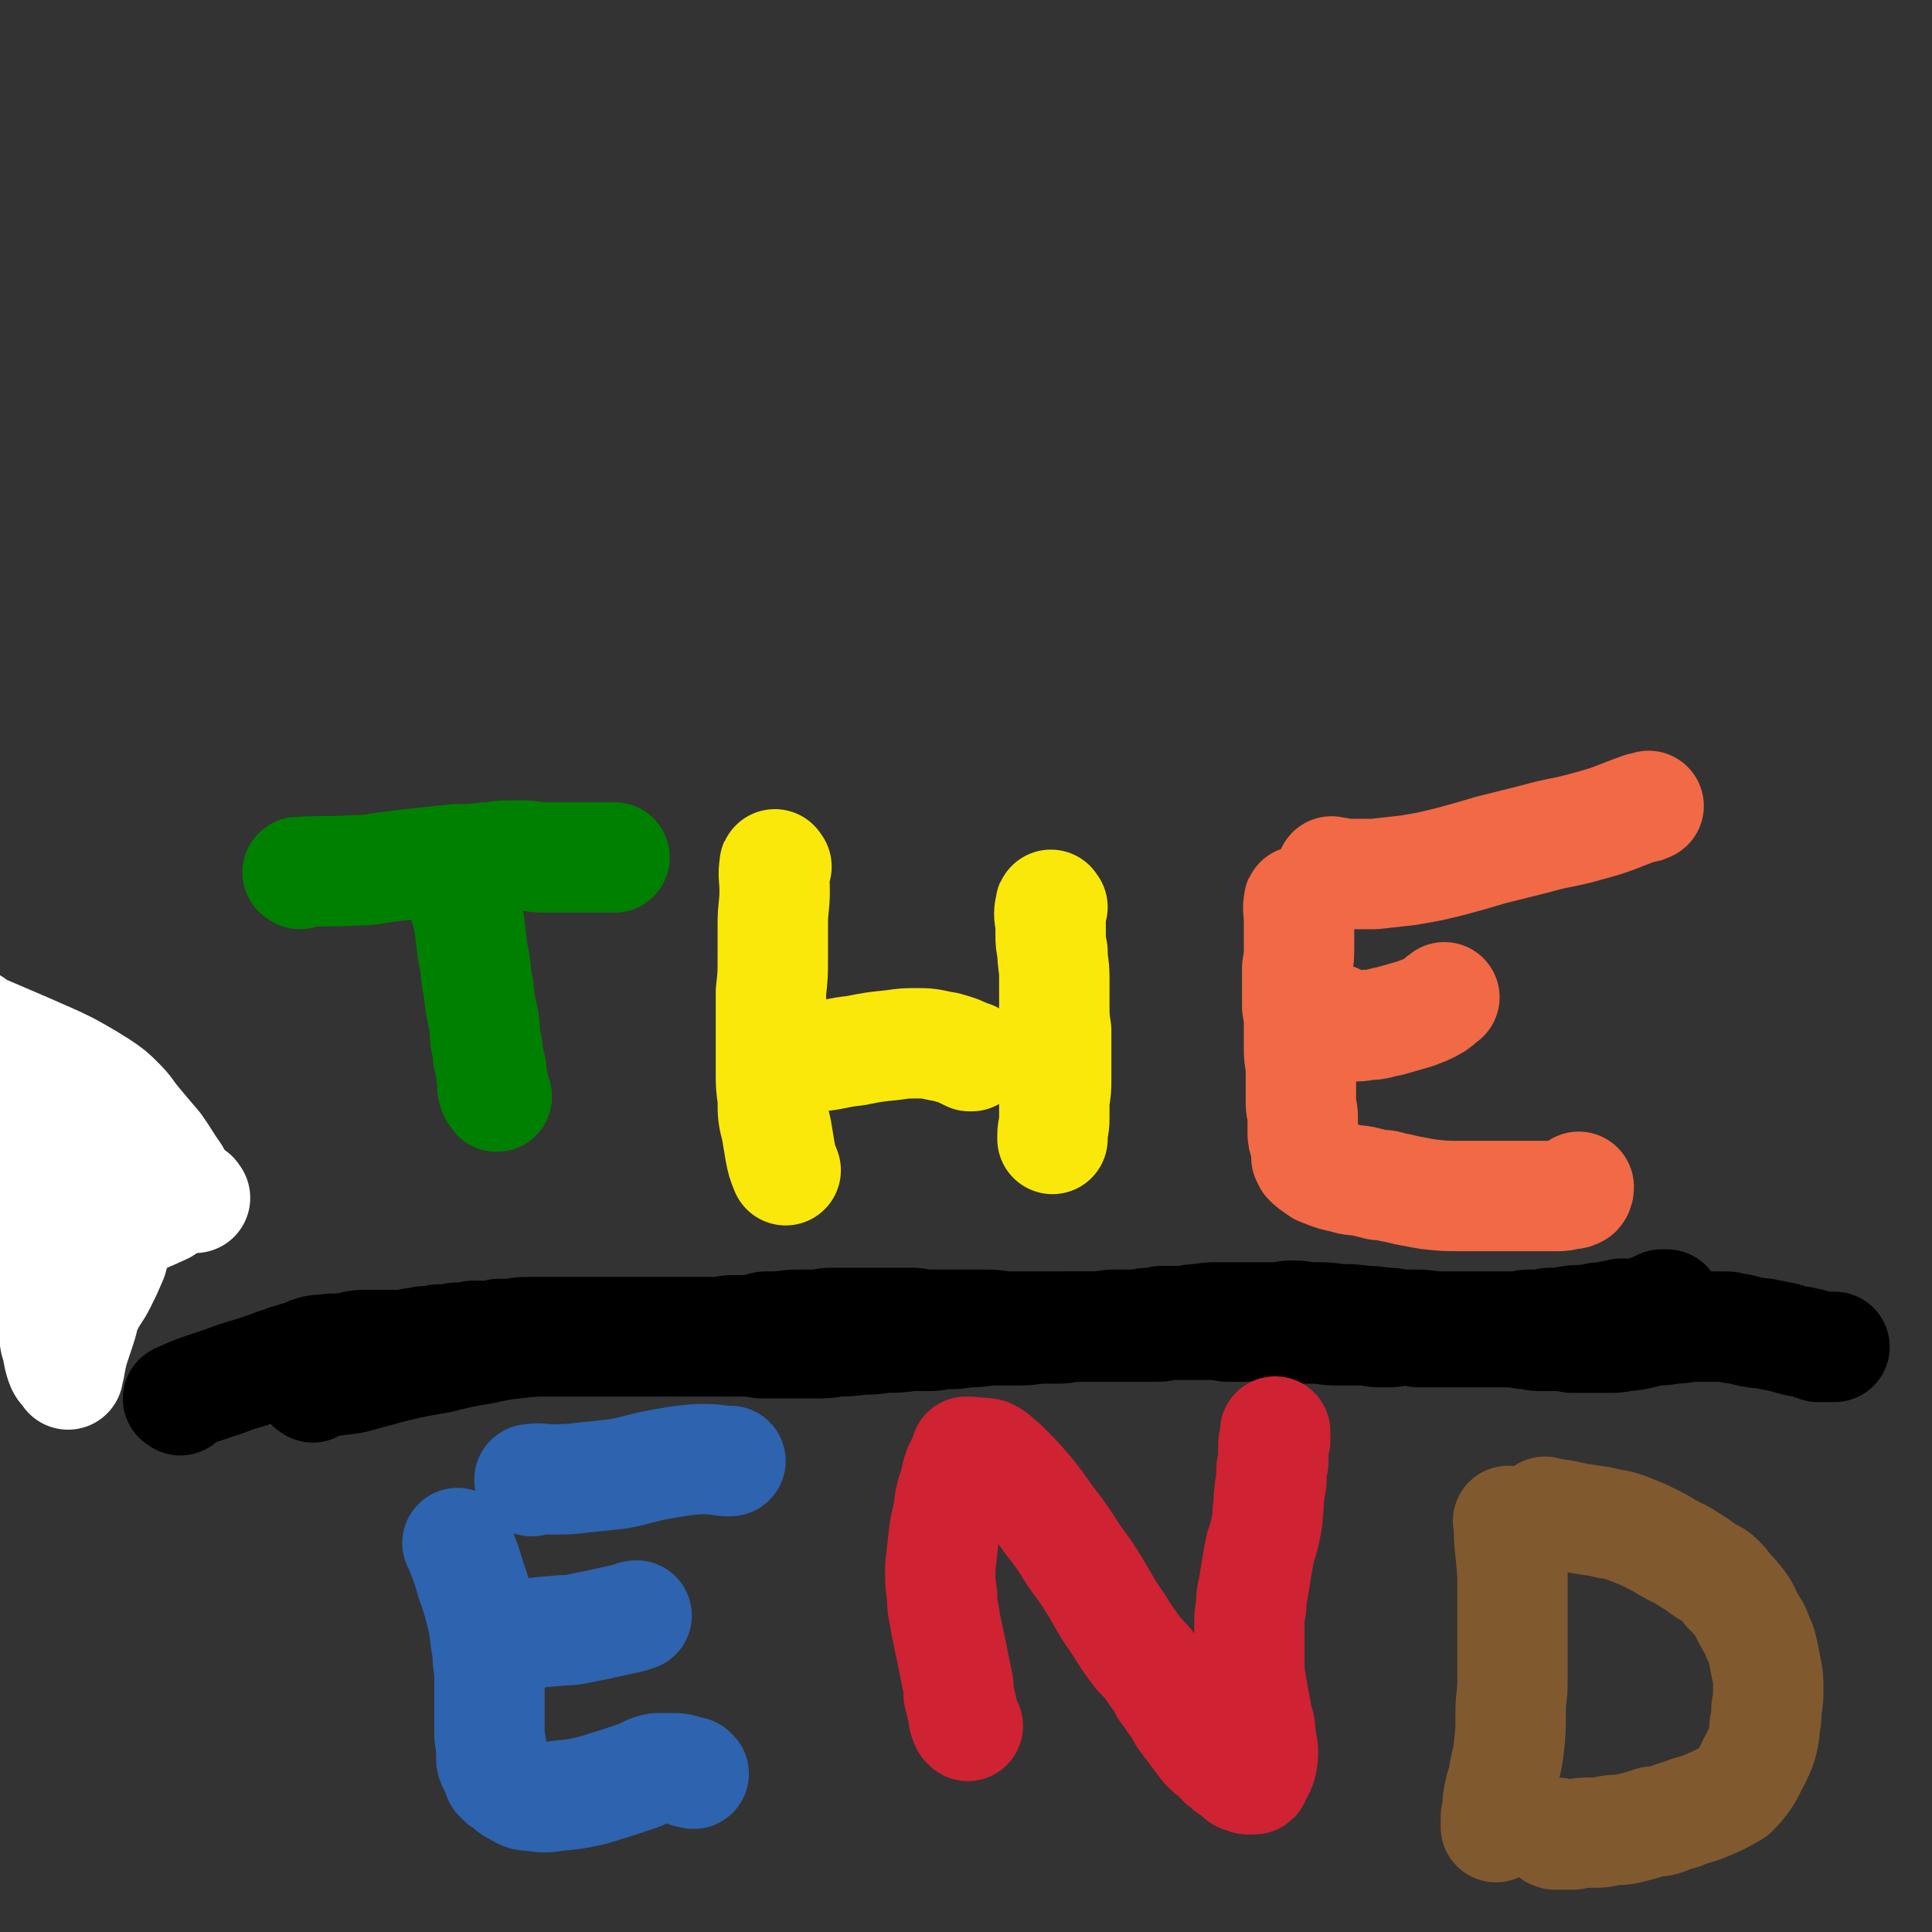 <svg viewBox='0 0 1050 1050' version='1.1' xmlns='http://www.w3.org/2000/svg' xmlns:xlink='http://www.w3.org/1999/xlink'><rect x="0" y="0" width="1050" height="1050" fill="#333333" stroke="none"/><g fill='none' stroke='#000000' stroke-width='60' stroke-linecap='round' stroke-linejoin='round'><path d='M170,754c-1,-1 -2,-1 -1,-1 10,-3 11,-2 23,-4 11,-3 11,-3 22,-6 13,-3 13,-3 25,-5 12,-3 12,-3 24,-5 9,-2 9,-2 18,-3 9,-1 9,-1 18,-1 8,0 8,0 17,0 6,0 6,0 13,0 5,0 5,0 10,0 5,0 5,0 10,0 8,0 8,0 16,0 8,0 8,0 15,0 6,0 6,0 11,0 5,0 5,0 10,0 6,0 6,0 13,1 8,0 8,0 16,0 6,0 6,0 13,0 6,0 6,0 12,-1 6,0 6,0 13,-1 6,0 6,0 13,-1 7,0 7,0 14,-1 6,0 6,0 11,0 4,0 4,-1 8,-1 6,0 6,0 11,-1 6,0 6,0 12,-1 7,0 7,0 15,0 6,0 6,0 12,-1 5,0 5,0 10,0 4,0 4,0 8,-1 5,0 5,0 9,0 6,0 6,0 13,-1 5,0 5,0 11,0 5,0 5,-1 10,-1 3,0 3,0 6,-1 5,0 5,0 10,0 5,0 5,-1 10,-1 6,-1 6,-1 12,-1 7,0 7,0 14,0 4,0 4,0 8,0 5,0 5,0 10,0 3,0 3,-1 7,-1 6,0 6,1 13,1 6,0 6,0 13,1 7,0 7,0 14,1 5,0 5,0 10,1 5,0 5,0 9,1 5,0 5,0 9,0 7,0 7,1 13,1 7,0 7,0 13,0 5,0 5,0 9,0 5,0 5,0 10,0 4,0 4,0 8,0 4,0 4,-1 8,-1 6,0 6,0 11,-1 5,0 5,0 11,-1 5,-1 5,0 11,-1 3,0 3,-1 6,-1 3,0 3,0 6,-1 3,0 3,0 5,-1 3,0 3,0 6,0 3,0 3,0 6,-1 1,0 1,0 3,-1 3,-1 3,-1 7,-3 1,0 1,0 3,0 '/><path d='M98,761c-1,-1 -2,-1 -1,-1 11,-5 12,-5 24,-9 8,-3 8,-3 15,-5 6,-2 6,-2 12,-4 4,-2 4,-1 8,-3 4,-1 3,-1 7,-2 4,-1 4,-2 8,-3 5,-1 5,0 9,-1 5,0 5,0 11,-1 4,-1 4,-1 8,-1 3,0 3,0 6,0 2,0 2,0 5,0 2,0 2,0 4,0 2,0 2,0 3,0 4,0 4,0 7,-1 3,0 3,0 6,-1 4,0 4,0 8,-1 5,0 5,0 10,-1 4,0 4,0 9,-1 4,0 4,0 8,0 3,0 3,0 6,-1 3,0 4,0 7,0 3,0 3,-1 7,-1 3,0 3,0 6,0 5,0 5,0 10,0 5,0 5,0 11,0 4,0 4,0 9,0 4,0 4,0 7,0 4,0 4,0 7,0 4,0 4,0 7,0 4,0 4,0 8,0 5,0 5,0 10,0 6,0 6,0 11,0 6,0 6,0 11,0 4,0 4,0 8,0 4,0 4,-1 8,-1 4,0 4,0 8,0 5,0 5,-1 10,-2 7,0 7,0 15,-1 5,0 5,0 11,0 5,0 5,-1 10,-1 3,0 3,0 6,0 6,0 6,0 12,0 5,0 5,0 10,0 6,0 6,0 13,0 5,0 5,0 9,1 4,0 4,0 8,0 4,0 4,0 8,0 4,0 4,0 8,0 4,0 4,0 9,0 5,0 5,0 11,1 5,0 5,0 11,0 4,0 4,0 9,0 4,0 4,0 9,0 4,0 4,0 8,0 4,0 4,0 8,0 5,0 5,0 11,0 5,0 5,0 11,0 4,0 4,0 9,0 3,0 3,0 7,0 4,0 4,-1 8,-1 3,0 3,0 6,0 3,0 3,0 6,0 4,0 4,0 8,0 5,0 5,0 10,1 3,0 3,0 7,0 4,0 4,0 8,-1 3,0 3,0 6,0 4,0 4,0 8,1 3,0 3,0 5,0 4,0 4,0 9,1 2,0 2,0 5,0 5,0 5,1 11,1 4,0 4,0 8,0 4,0 4,0 9,0 3,0 3,1 6,1 3,0 3,0 5,0 3,0 3,0 6,-1 2,0 2,0 4,0 4,0 4,0 7,1 3,0 3,0 6,0 4,0 4,0 9,0 3,0 3,0 7,0 3,0 3,0 7,0 3,0 3,0 5,0 3,0 3,0 5,0 4,0 4,0 7,0 3,0 3,0 6,0 3,0 3,1 6,1 4,0 4,1 7,1 4,0 4,0 9,0 5,0 5,0 9,1 4,0 4,0 7,0 5,0 5,0 10,0 2,0 2,0 5,0 3,0 3,0 6,-1 4,0 4,0 9,-1 4,-1 4,-1 9,-2 4,0 4,0 9,-1 4,0 4,0 9,-1 2,0 2,0 5,0 3,0 3,0 5,0 2,0 2,0 4,0 2,0 2,0 5,0 3,0 3,0 5,1 3,0 3,0 6,1 2,0 2,1 5,1 3,1 3,0 7,1 5,1 5,1 10,2 3,1 3,1 7,2 2,0 2,0 5,1 2,0 2,0 3,1 2,0 2,0 3,1 1,0 1,0 3,0 1,0 1,0 3,0 1,0 1,0 3,0 '/></g>
<g fill='none' stroke='#008000' stroke-width='60' stroke-linecap='round' stroke-linejoin='round'><path d='M163,475c-1,-1 -2,-1 -1,-1 14,-1 15,0 31,-1 10,0 10,-1 19,-2 8,-1 8,-1 17,-2 9,-1 9,-1 19,-2 8,0 8,0 16,-1 6,0 6,-1 11,-1 5,0 5,0 9,0 6,0 6,1 11,1 8,0 8,0 16,0 5,0 5,0 10,0 3,0 3,0 7,0 3,0 3,0 6,0 0,0 -1,0 -1,0 1,0 1,0 1,0 '/><path d='M253,491c-1,-1 -2,-2 -1,-1 0,0 0,1 1,3 1,4 1,4 2,9 1,8 1,8 2,16 2,9 1,9 3,19 1,9 1,9 3,18 1,8 0,8 2,15 0,6 1,6 2,11 0,4 0,4 1,7 0,2 -1,2 0,4 0,2 1,2 2,4 0,0 0,0 0,0 '/></g>
<g fill='none' stroke='#FAE80B' stroke-width='60' stroke-linecap='round' stroke-linejoin='round'><path d='M422,471c-1,-1 -1,-2 -1,-1 -1,6 0,7 0,14 0,9 -1,9 -1,18 0,9 0,9 0,18 0,10 0,10 -1,19 0,12 0,12 0,24 0,10 0,10 0,20 0,7 0,7 1,14 0,9 0,9 2,17 1,6 1,6 2,12 1,5 1,5 3,10 '/><path d='M421,575c-1,-1 -2,-2 -1,-1 3,0 5,1 10,1 8,0 8,0 16,-1 9,-1 9,-2 19,-3 10,-2 10,-2 20,-3 7,-1 7,-1 14,-1 8,0 8,1 15,2 7,2 7,2 13,5 1,0 1,0 1,0 '/><path d='M572,493c-1,-1 -1,-2 -1,-1 -1,4 -1,5 0,10 0,3 0,3 0,6 0,4 0,4 1,9 0,7 1,7 1,14 0,7 0,7 0,14 0,8 0,8 1,15 0,7 0,7 0,14 0,6 0,6 0,12 0,6 0,6 -1,12 0,5 0,5 0,10 0,5 -1,5 -1,9 0,1 0,1 0,2 '/></g>
<g fill='none' stroke='#F26946' stroke-width='60' stroke-linecap='round' stroke-linejoin='round'><path d='M707,491c-1,-1 -1,-2 -1,-1 -1,4 0,5 0,10 0,7 0,7 0,14 0,6 0,6 -1,12 0,5 0,5 0,10 0,6 0,6 0,11 1,6 1,6 1,11 0,6 0,6 0,11 0,5 0,5 1,10 0,3 0,3 0,7 0,3 0,3 0,6 0,4 0,4 0,8 0,3 1,3 1,7 0,4 0,4 0,8 0,3 0,3 1,5 0,2 0,2 1,4 0,2 0,2 0,3 0,1 0,1 0,2 0,0 0,0 1,1 0,0 0,0 1,1 0,0 -1,0 -1,0 2,2 2,2 4,3 2,2 2,2 5,3 5,2 5,2 10,3 6,2 6,1 11,2 4,1 4,1 8,2 4,0 4,0 7,1 5,1 5,1 9,2 6,1 5,1 11,2 9,1 9,1 18,1 7,0 7,0 15,0 5,0 5,0 10,0 4,0 4,0 7,0 4,0 4,0 9,0 3,0 3,0 7,0 2,0 2,0 4,0 3,0 3,0 7,-1 2,0 2,0 4,-1 1,-1 1,-2 1,-3 '/><path d='M727,555c-1,-1 -2,-2 -1,-1 2,0 2,2 6,3 5,1 6,1 11,0 6,0 6,-1 12,-2 7,-2 7,-2 14,-4 5,-2 6,-2 11,-5 3,-2 2,-2 5,-4 '/><path d='M725,475c-1,-1 -2,-2 -1,-1 2,0 3,0 7,1 8,0 8,0 16,0 9,-1 9,-1 18,-2 12,-2 12,-2 24,-5 11,-3 11,-3 21,-6 12,-3 12,-3 24,-6 14,-4 15,-3 29,-7 15,-4 15,-5 29,-10 2,0 2,0 4,-1 '/></g>
<g fill='none' stroke='#2D63AF' stroke-width='60' stroke-linecap='round' stroke-linejoin='round'><path d='M250,840c-1,-1 -2,-2 -1,-1 3,8 4,9 7,20 2,5 2,6 4,12 1,4 1,4 2,8 2,9 1,9 3,18 0,5 0,5 1,11 0,4 0,4 0,8 0,3 0,3 0,7 0,4 0,4 0,8 0,5 0,5 0,9 0,4 0,4 1,9 0,3 0,3 0,6 0,2 0,2 1,4 1,2 1,2 2,4 1,1 0,1 1,3 1,1 1,1 2,2 4,2 3,3 7,5 4,2 4,3 9,3 7,1 7,1 14,0 10,-1 10,-1 19,-3 7,-2 6,-2 13,-4 6,-2 6,-2 12,-4 5,-2 5,-3 10,-4 4,0 4,0 8,0 4,0 5,0 9,2 0,0 -1,0 0,0 0,1 1,0 2,0 0,0 0,1 1,1 '/><path d='M286,889c-1,-1 -2,-1 -1,-1 9,-1 10,-1 21,-2 4,0 4,0 9,-1 5,-1 5,-1 10,-2 9,-2 9,-2 18,-4 2,-1 2,-1 3,-1 '/><path d='M289,805c-1,-1 -2,-1 -1,-1 5,-1 6,0 12,0 9,0 9,0 17,-1 10,-1 10,-1 19,-2 11,-2 11,-3 22,-5 11,-2 11,-2 21,-3 8,0 8,0 15,1 2,0 2,0 3,0 '/></g>
<g fill='none' stroke='#CF2233' stroke-width='60' stroke-linecap='round' stroke-linejoin='round'><path d='M526,938c-1,-1 -1,-1 -1,-1 -2,-4 -1,-4 -2,-8 -1,-4 -1,-4 -2,-8 0,-5 0,-5 -1,-9 -3,-15 -3,-15 -6,-29 -1,-8 -2,-8 -2,-16 -1,-7 -1,-7 -1,-15 1,-9 1,-9 2,-18 1,-8 2,-8 3,-17 1,-5 1,-5 3,-11 1,-3 0,-3 2,-7 0,-2 1,-2 2,-4 0,-1 0,-1 1,-3 0,-1 1,-1 1,-2 0,0 0,-1 0,-1 0,0 1,0 2,0 5,1 5,0 10,1 4,2 4,3 8,6 7,7 7,7 14,15 8,10 7,10 15,20 5,7 5,7 10,15 6,8 6,8 11,16 6,10 6,11 13,21 5,8 5,8 11,16 5,5 5,5 9,11 3,4 3,4 5,8 3,4 3,4 5,7 3,4 3,4 5,8 3,4 3,4 6,8 3,4 3,4 6,8 3,3 3,3 6,5 3,3 2,3 5,5 3,3 3,2 6,4 1,1 1,2 3,3 1,0 1,0 3,0 0,0 0,1 0,1 1,0 1,0 2,0 1,0 1,0 1,0 1,0 1,0 1,-1 2,-4 3,-4 4,-9 1,-7 0,-7 -1,-14 0,-6 -1,-6 -2,-11 -1,-6 -1,-6 -2,-11 -1,-6 -1,-6 -2,-12 0,-7 0,-7 0,-13 0,-6 0,-6 0,-12 0,-5 0,-6 1,-11 0,-5 0,-5 1,-9 1,-6 1,-6 2,-12 1,-6 1,-6 2,-11 2,-6 2,-6 3,-11 1,-5 1,-5 1,-9 1,-5 0,-5 1,-10 0,-4 1,-4 1,-7 0,-3 0,-3 0,-5 0,-3 1,-2 1,-5 0,-1 0,-1 0,-2 0,-1 0,-1 0,-2 0,-1 0,-1 0,-1 0,-2 0,-2 0,-3 0,-2 0,-2 1,-3 0,-3 0,-3 0,-5 0,0 0,0 0,0 '/></g>
<g fill='none' stroke='#81592F' stroke-width='60' stroke-linecap='round' stroke-linejoin='round'><path d='M821,828c-1,-1 -2,-2 -1,-1 0,13 1,14 2,29 0,12 0,12 0,24 0,10 0,10 0,19 0,8 0,8 0,15 0,8 -1,8 -1,17 0,10 0,10 -1,19 -1,9 -2,8 -3,17 -2,6 -2,6 -3,12 0,4 0,4 -1,8 0,2 0,2 0,4 0,1 0,1 0,2 '/><path d='M841,823c-1,-1 -2,-2 -1,-1 7,1 8,1 17,3 6,1 6,1 13,2 7,2 7,1 13,3 5,2 5,2 10,4 4,2 4,2 8,4 4,2 3,2 7,4 5,3 5,2 9,5 5,3 5,3 9,6 4,3 5,2 8,5 3,3 3,3 5,6 4,4 4,4 7,8 3,4 2,4 5,9 2,4 3,4 4,8 2,4 2,4 3,8 1,5 1,5 2,10 1,5 1,5 1,11 0,5 0,5 -1,11 0,5 0,5 -1,9 0,4 0,4 -1,8 -1,4 -1,4 -3,8 -1,3 -2,3 -3,6 -2,4 -2,4 -4,7 -3,4 -3,4 -6,7 -7,4 -7,4 -14,7 -7,3 -7,2 -14,5 -4,1 -4,1 -9,3 -3,1 -3,1 -7,1 -3,1 -3,1 -6,2 -4,1 -4,1 -8,2 -5,1 -5,0 -10,1 -4,1 -4,1 -9,1 -5,0 -5,0 -10,1 -2,0 -2,0 -5,0 -2,0 -2,0 -3,0 -1,0 -2,0 -2,0 -1,0 0,0 1,-1 '/><path d='M41,626c-1,-1 -1,-1 -1,-1 '/></g>
<g fill='none' stroke='#FFFFFF' stroke-width='60' stroke-linecap='round' stroke-linejoin='round'><path d='M65,653c-1,-1 -2,-2 -1,-1 0,2 1,3 1,7 0,2 0,2 0,5 0,3 0,4 -1,7 -1,6 -1,6 -3,13 -3,7 -3,7 -6,13 -3,6 -4,6 -7,12 -3,6 -2,6 -4,12 -2,6 -2,6 -4,12 -1,4 -1,4 -2,9 0,2 -1,2 -1,4 0,0 0,1 0,1 -2,-3 -3,-3 -4,-6 -2,-6 -1,-6 -3,-12 -1,-6 -1,-6 -3,-11 -1,-8 -2,-8 -3,-16 -1,-12 -1,-12 -2,-23 -2,-9 -1,-9 -3,-17 -2,-8 -3,-7 -5,-15 -2,-6 -1,-6 -2,-12 -2,-5 -2,-5 -3,-10 0,-4 -1,-4 -1,-8 0,-3 0,-3 0,-6 0,-1 -1,-1 -1,-3 0,-1 0,-1 0,-3 0,0 0,0 0,0 0,-1 -1,-1 -1,-2 0,-1 0,-2 0,-1 1,2 2,3 3,7 1,6 1,6 2,12 0,4 0,4 1,8 1,4 1,4 2,7 0,3 -1,3 0,5 1,3 1,3 2,5 1,3 1,3 2,5 2,4 2,4 3,7 2,4 2,4 5,6 1,3 1,3 3,4 1,1 2,1 3,1 0,0 0,1 1,1 0,0 0,0 1,0 2,-1 3,-1 5,-3 0,-1 -1,-2 -1,-4 0,-4 1,-4 0,-9 0,-6 -1,-6 -3,-12 -2,-9 -2,-8 -4,-17 -2,-7 -2,-7 -3,-15 -2,-4 -1,-4 -3,-8 0,-2 -1,-2 -2,-5 0,-1 0,-1 -1,-3 -1,-2 0,-2 -1,-4 -1,-1 -1,0 -1,-1 -1,-1 0,-2 -1,-3 -1,-2 -1,-2 -2,-4 0,-2 0,-2 -1,-4 -1,-2 -1,-2 -3,-4 -2,-2 -2,-3 -5,-5 -8,-4 -8,-3 -17,-7 -3,-2 -3,-3 -6,-5 '/><path d='M106,651c-1,-1 -1,-2 -1,-1 -5,1 -5,1 -9,3 -4,2 -4,2 -7,4 -11,5 -11,5 -22,9 -6,2 -6,3 -12,4 -10,1 -10,2 -20,0 -15,-2 -15,-4 -30,-9 -1,0 -1,0 -3,-1 '/><path d='M101,647c-1,-1 -1,-1 -1,-1 -3,-4 -3,-4 -5,-8 -5,-7 -5,-8 -10,-15 -6,-7 -6,-7 -11,-13 -5,-6 -4,-6 -9,-11 -5,-5 -5,-5 -11,-9 -8,-5 -8,-5 -17,-10 -10,-5 -11,-5 -22,-10 -14,-6 -14,-6 -28,-12 -1,-1 -1,-1 -2,-2 '/></g>
</svg>